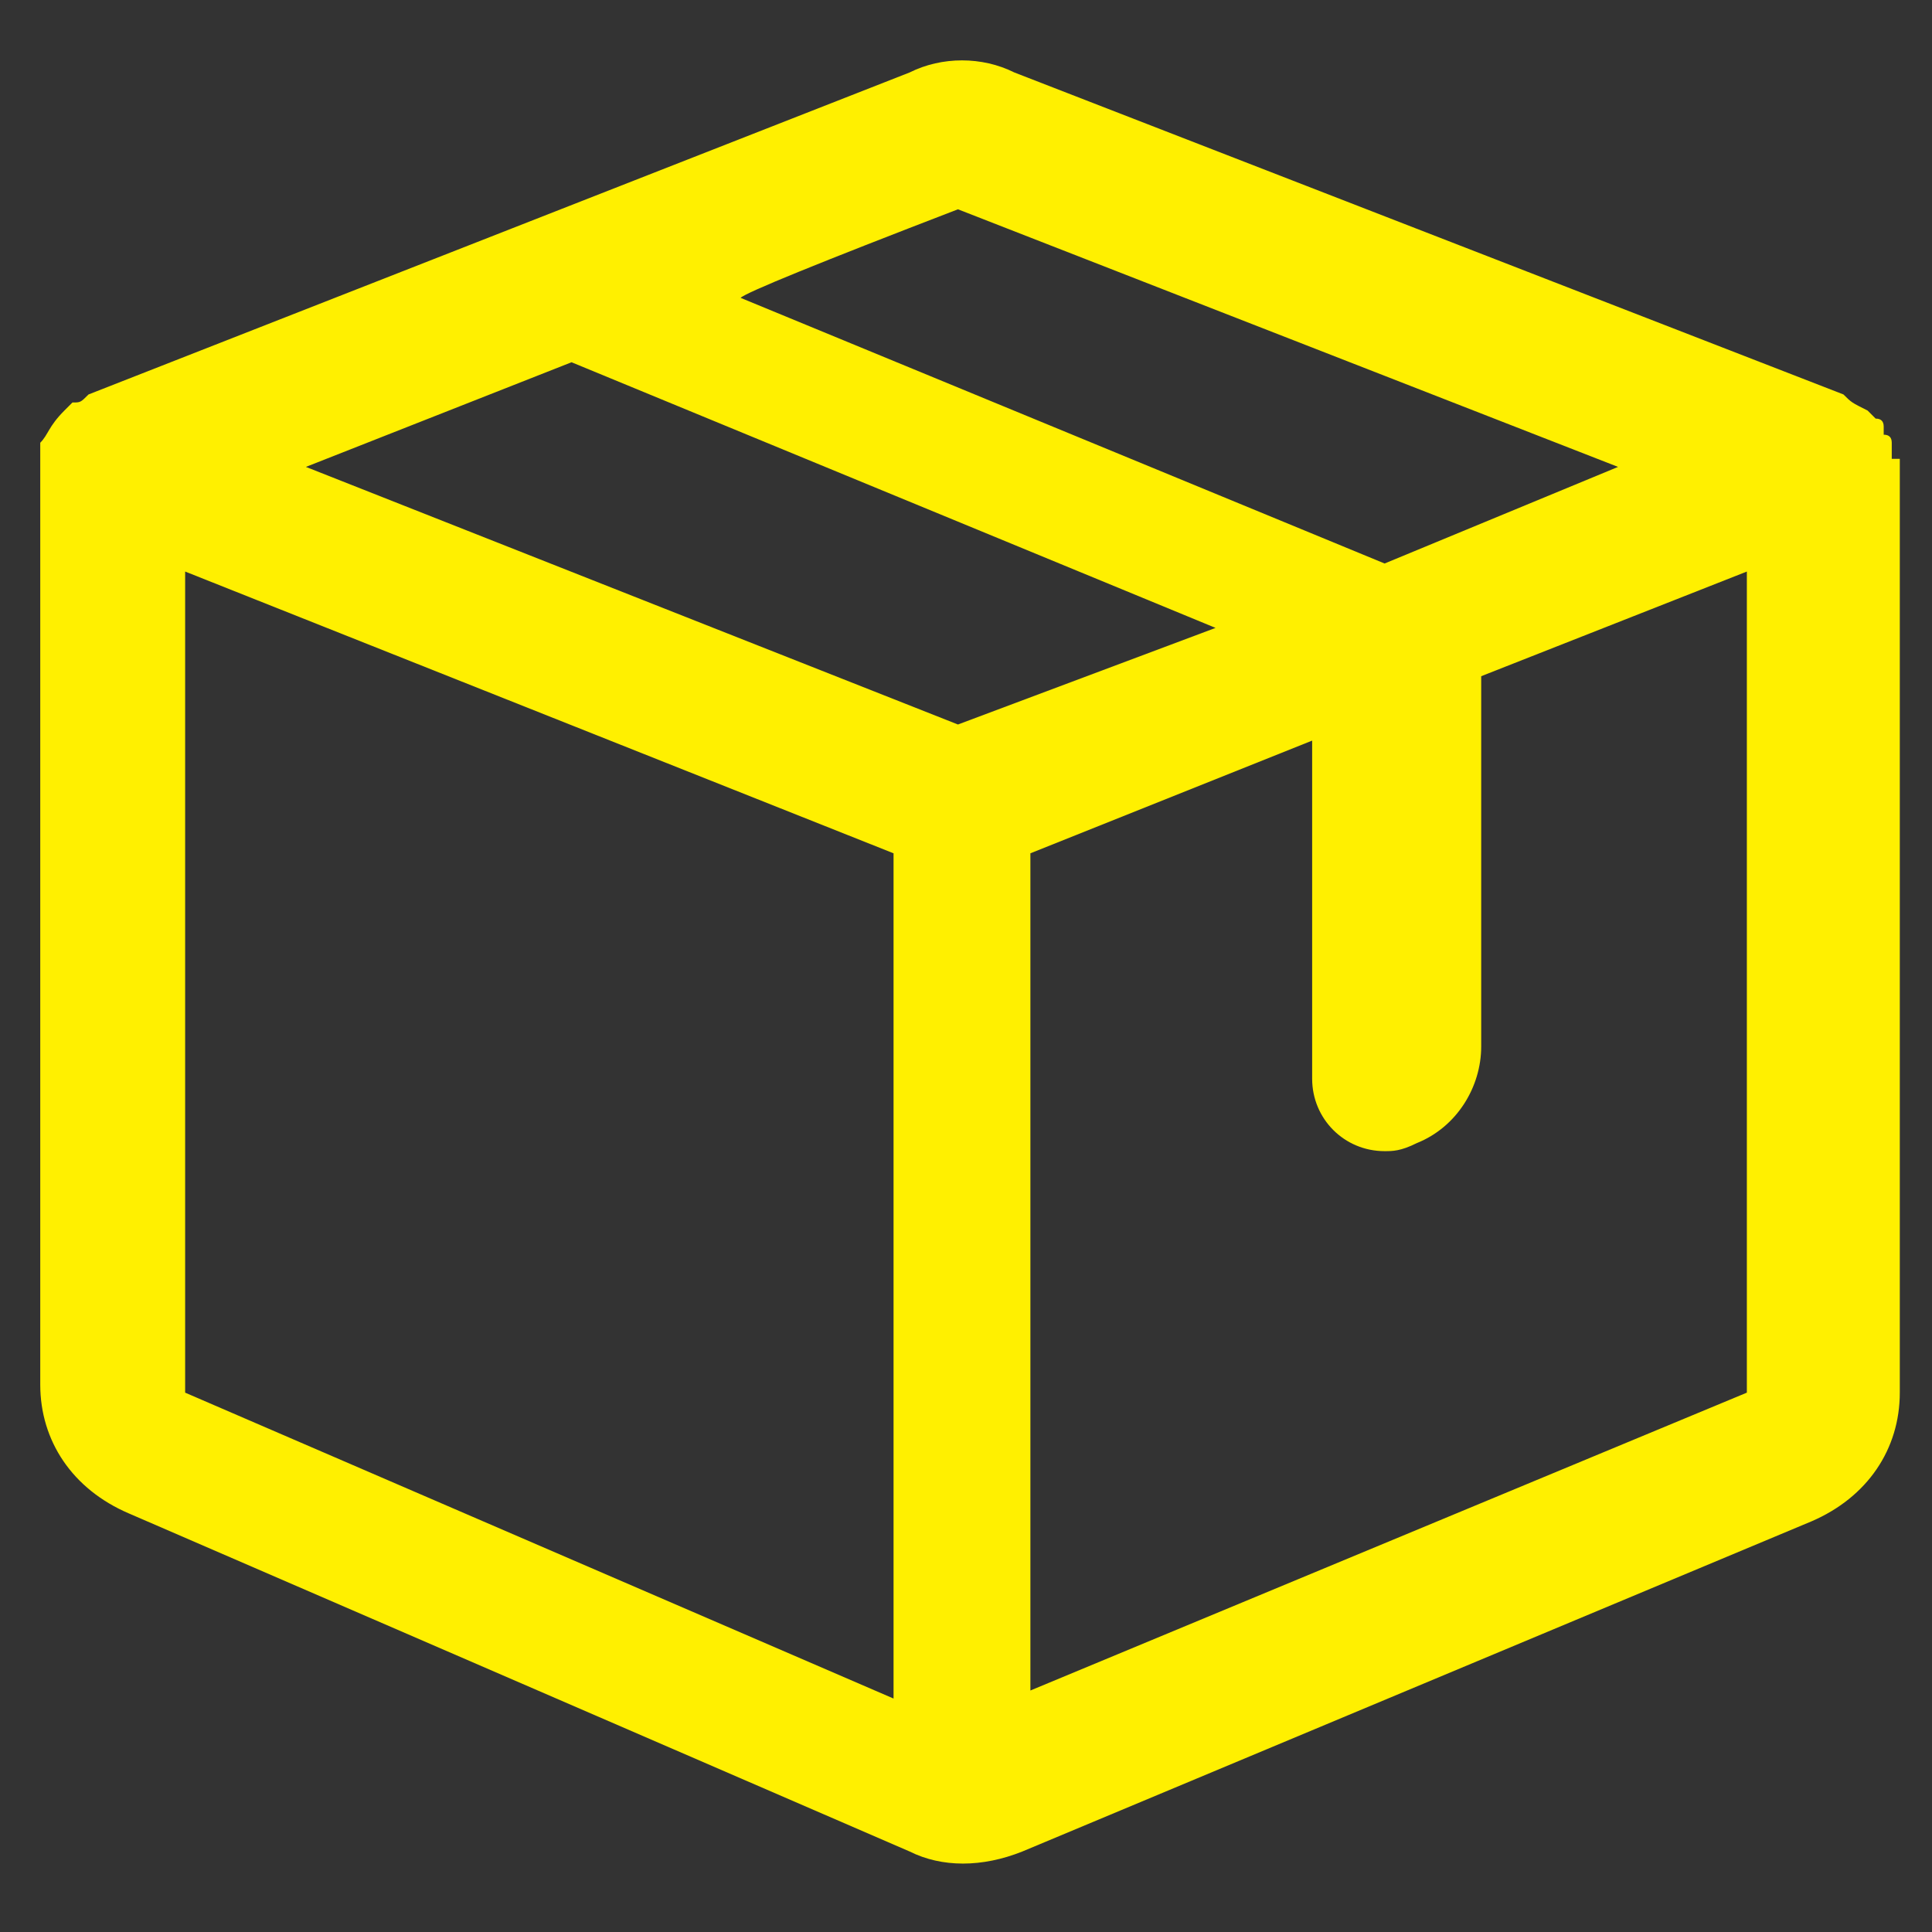 <svg xmlns="http://www.w3.org/2000/svg" xmlns:xlink="http://www.w3.org/1999/xlink" fill="none" version="1.1" width="24" height="24" viewBox="0 0 24 24"><rect x="0" y="0" width="24" height="24" fill="#333333" stroke="none"/><defs><clipPath id="master_svg0_1_21"><rect x="0" y="0" width="24" height="24" rx="0"/></clipPath></defs><g clip-path="url(#master_svg0_1_21)"><g><path d="M23.5,5.7C23.5,5.6,23.5,5.6,23.5,5.5Q23.5,5.4,23.4,5.4L23.4,5.3Q23.4,5.2,23.3,5.2L23.2,5.1C23,5,23,5,22.9,4.9L12.6,0.9C12.2,0.7,11.7,0.7,11.3,0.9L1.1,4.9C1,5,1,5,0.9,5L0.8,5.1C0.6,5.3,0.6,5.4,0.5,5.5C0.5,5.6,0.5,5.6,0.5,5.7L0.5,17.2C0.5,17.9,0.9,18.5,1.6,18.8L11.3,23C11.7,23.2,12.2,23.2,12.7,23L22.5,18.9C23.2,18.6,23.6,18,23.6,17.3L23.6,5.7L23.5,5.7ZM11.9,2.6L20.1,5.8L17.2,7L9.2,3.7Q9.3,3.6,11.9,2.6ZM11.9,9L3.8,5.8L7.1,4.5L15.1,7.8L11.9,9ZM2.3,7.1L11.1,10.6L11.1,21.1L2.3,17.3L2.3,7.1ZM21.7,17.3L12.8,21L12.8,10.6L16.3,9.2L16.3,13.4C16.3,13.9,16.7,14.3,17.2,14.3C17.3,14.3,17.4,14.3,17.6,14.2C18.1,14,18.4,13.5,18.4,13L18.4,8.4L21.7,7.1L21.7,17.3Z" fill="#FFF000" fill-opacity="1" style="mix-blend-mode:passthrough"/></g></g></svg>